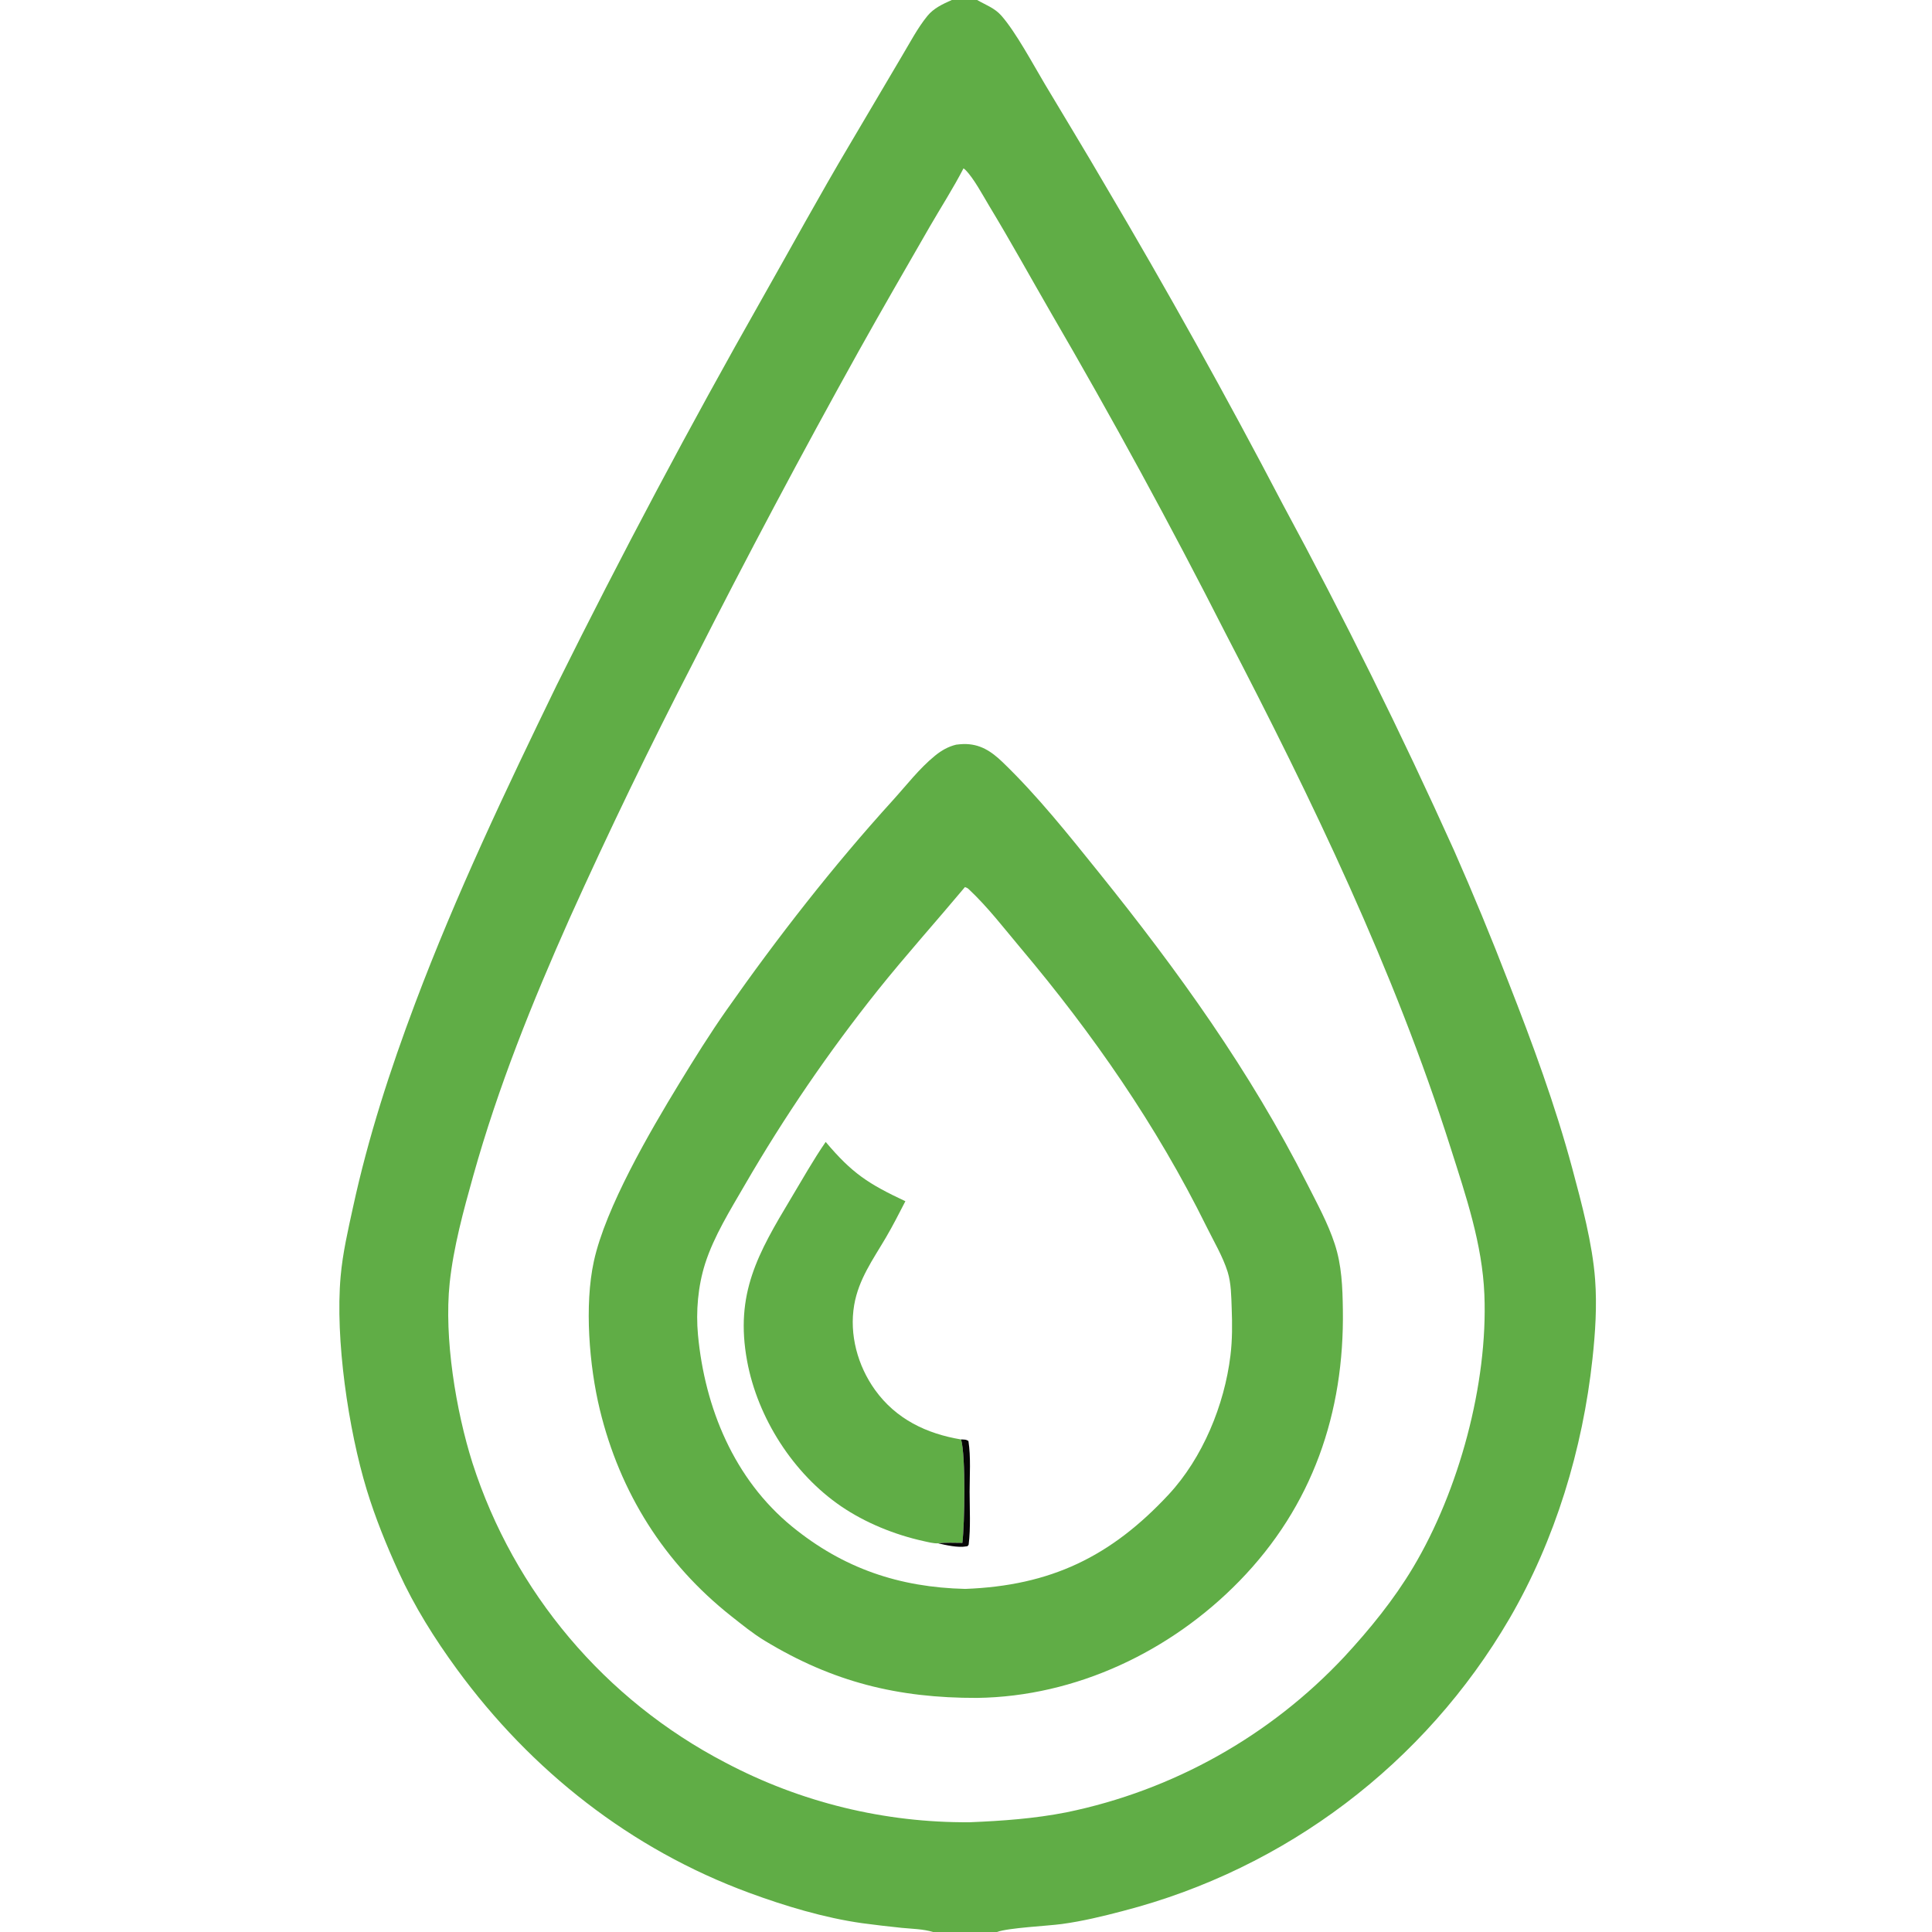 <svg width="48" height="48" viewBox="0 0 48 48" fill="none" xmlns="http://www.w3.org/2000/svg">
<path d="M23.647 0H24.277C24.489 0.123 24.707 0.196 24.876 0.386C25.235 0.792 25.665 1.595 25.957 2.086C26.456 2.924 26.965 3.756 27.456 4.6C28.996 7.204 30.468 9.848 31.87 12.529C33.392 15.345 34.813 18.215 36.128 21.134C36.604 22.213 37.055 23.304 37.479 24.405C38.073 25.92 38.643 27.465 39.065 29.038C39.298 29.906 39.564 30.898 39.63 31.788C39.679 32.437 39.635 33.109 39.565 33.755C39.322 36.004 38.642 38.253 37.502 40.214C35.399 43.817 31.945 46.431 27.906 47.476C27.406 47.608 26.891 47.733 26.378 47.802C26.025 47.85 25.052 47.895 24.768 48H23.182C22.938 47.925 22.657 47.922 22.404 47.897C22.075 47.863 21.747 47.825 21.419 47.781C20.478 47.648 19.505 47.355 18.615 47.027C15.672 45.944 13.198 43.995 11.352 41.471C10.798 40.713 10.295 39.913 9.905 39.057C9.605 38.402 9.322 37.704 9.112 37.015C8.655 35.516 8.324 33.265 8.463 31.711C8.514 31.131 8.647 30.559 8.771 29.991C9.149 28.251 9.69 26.586 10.316 24.922C11.332 22.223 12.571 19.616 13.83 17.024C15.438 13.784 17.136 10.588 18.921 7.442C19.656 6.147 20.366 4.842 21.128 3.561L22.4 1.407C22.602 1.071 22.793 0.7 23.04 0.397C23.2 0.201 23.422 0.101 23.647 0ZM24.096 45.273C24.902 45.24 25.701 45.183 26.495 45.027C29.142 44.483 31.555 43.132 33.402 41.159C34.035 40.474 34.627 39.747 35.107 38.944C36.245 37.04 36.969 34.382 36.879 32.164C36.828 30.905 36.42 29.713 36.042 28.523C34.635 24.096 32.597 19.868 30.459 15.755C29.085 13.051 27.633 10.386 26.107 7.765C25.596 6.88 25.105 5.989 24.576 5.115C24.422 4.859 24.191 4.426 23.988 4.224C23.973 4.209 23.956 4.195 23.938 4.183C23.683 4.676 23.38 5.147 23.102 5.627C22.508 6.659 21.91 7.692 21.33 8.731C19.916 11.274 18.55 13.844 17.234 16.439C16.15 18.536 15.123 20.662 14.153 22.814C13.221 24.907 12.377 27.001 11.758 29.211C11.517 30.07 11.265 30.989 11.172 31.878C11.029 33.237 11.327 35.051 11.739 36.349C12.771 39.559 15.029 42.233 18.02 43.79C19.891 44.78 21.979 45.29 24.096 45.273Z" fill="#60AD46"/>
<path d="M23.756 18.501C23.814 18.494 23.872 18.488 23.93 18.486C24.342 18.474 24.628 18.664 24.913 18.939C25.776 19.77 26.548 20.741 27.299 21.674C29.269 24.123 31.057 26.606 32.48 29.42C32.723 29.901 32.992 30.389 33.16 30.903C33.336 31.435 33.355 31.981 33.363 32.536C33.402 35.103 32.609 37.416 30.795 39.278C29.09 41.028 26.736 42.151 24.276 42.184C22.307 42.189 20.691 41.79 18.999 40.763C18.703 40.584 18.44 40.367 18.169 40.154C16.502 38.836 15.403 37.086 14.902 35.02C14.639 33.934 14.516 32.429 14.754 31.338C15.044 30.004 16.145 28.116 16.878 26.914C17.254 26.298 17.637 25.683 18.052 25.092C19.317 23.289 20.695 21.521 22.176 19.89C22.517 19.515 22.839 19.092 23.234 18.772C23.392 18.644 23.557 18.549 23.756 18.501ZM23.981 39.476C26.103 39.396 27.597 38.677 29.035 37.131C29.881 36.221 30.422 34.902 30.57 33.678C30.618 33.286 30.616 32.895 30.601 32.501C30.59 32.204 30.589 31.886 30.501 31.601C30.38 31.214 30.152 30.834 29.973 30.47C28.738 27.968 27.151 25.682 25.356 23.552C24.941 23.058 24.54 22.534 24.069 22.092C24.038 22.063 24.014 22.052 23.974 22.039C23.255 22.898 22.507 23.73 21.806 24.606C20.589 26.132 19.486 27.746 18.507 29.435C18.149 30.054 17.737 30.712 17.519 31.394C17.341 31.953 17.287 32.58 17.341 33.163C17.511 34.981 18.24 36.751 19.68 37.928C20.953 38.967 22.341 39.437 23.981 39.476Z" fill="#60AD46"/>
<path d="M20.514 28.371C21.171 29.152 21.577 29.414 22.494 29.844C22.338 30.146 22.184 30.45 22.012 30.743C21.691 31.29 21.332 31.782 21.222 32.423C21.096 33.158 21.309 33.933 21.741 34.534C22.262 35.258 23.019 35.62 23.878 35.763C23.996 36.177 23.967 37.857 23.91 38.333C23.714 38.333 23.504 38.318 23.311 38.344C23.193 38.35 23.056 38.312 22.941 38.287C22.231 38.131 21.498 37.834 20.896 37.423C19.706 36.61 18.823 35.227 18.562 33.815C18.253 32.142 18.833 31.139 19.655 29.767C19.935 29.3 20.205 28.819 20.514 28.371Z" fill="#60AD46"/>
<path d="M23.878 35.762C23.948 35.768 24.007 35.758 24.061 35.804C24.123 36.205 24.09 36.653 24.09 37.059C24.09 37.491 24.119 37.949 24.066 38.377C24.035 38.42 24.053 38.411 24.002 38.42C23.808 38.457 23.501 38.389 23.311 38.344C23.504 38.318 23.714 38.333 23.91 38.332C23.967 37.856 23.996 36.177 23.878 35.762Z" fill="black" fill-opacity="0.976"/>
</svg>
